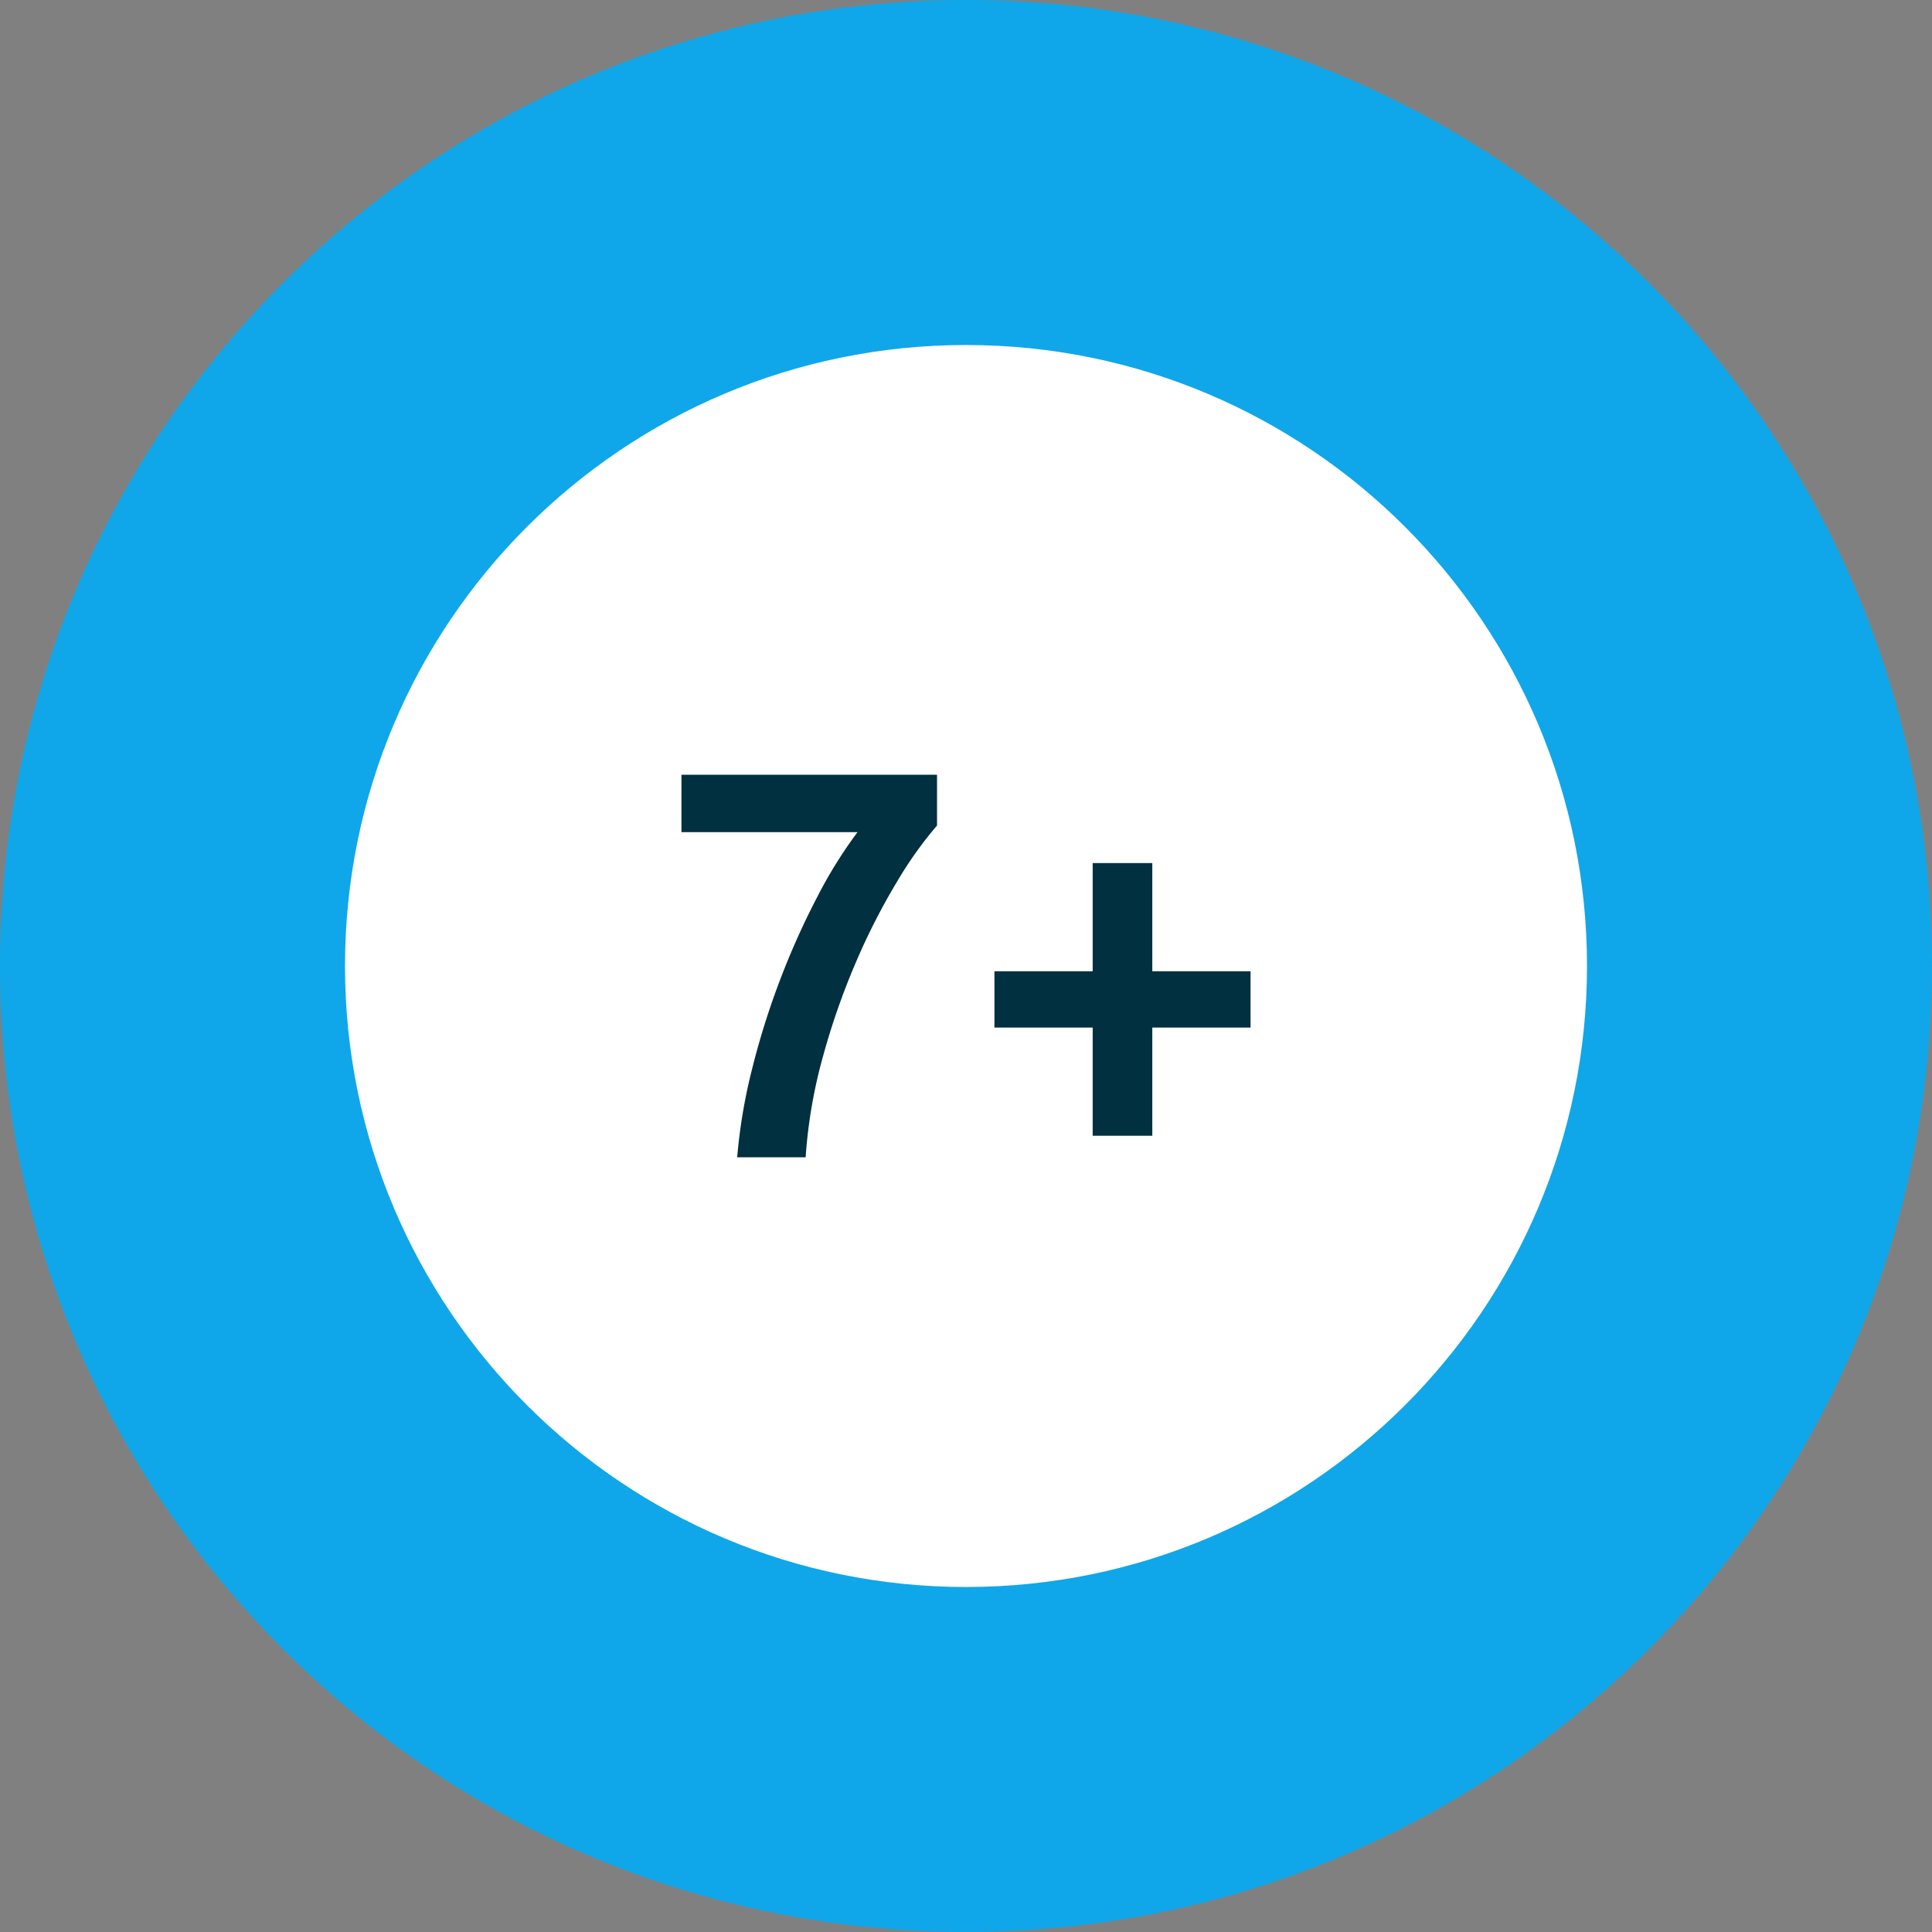 <svg width="70" height="70" viewBox="0 0 70 70" xmlns="http://www.w3.org/2000/svg"><rect x="0" y="0" width="70" height="70" fill="#808080" stroke="none"/><path d="M35 70c19.33 0 35-15.67 35-35S54.33 0 35 0 0 15.67 0 35s15.67 35 35 35Z" fill="#0FA7E9"/><path d="M35 57.5c12.426 0 22.5-10.074 22.5-22.5S47.426 12.5 35 12.5 12.5 22.574 12.5 35 22.574 57.5 35 57.5Z" fill="white"/><path d="M26.71 41.93c.091-1.08.272-2.15.54-3.2.277-1.11.62-2.202 1.03-3.27a27.882 27.882 0 0 1 1.34-2.98c.417-.816.902-1.595 1.45-2.33h-6.38v-2.08h9.26v1.84a14.19 14.19 0 0 0-1.44 2.02 23.781 23.781 0 0 0-1.48 2.89 26.193 26.193 0 0 0-1.21 3.45 18.15 18.15 0 0 0-.63 3.66h-2.48Zm9.32-6.74h3.56v-3.92h2.16v3.92h3.56v2.04h-3.56v3.92h-2.16v-3.92h-3.56v-2.04Z" fill="#013040"/></svg>
